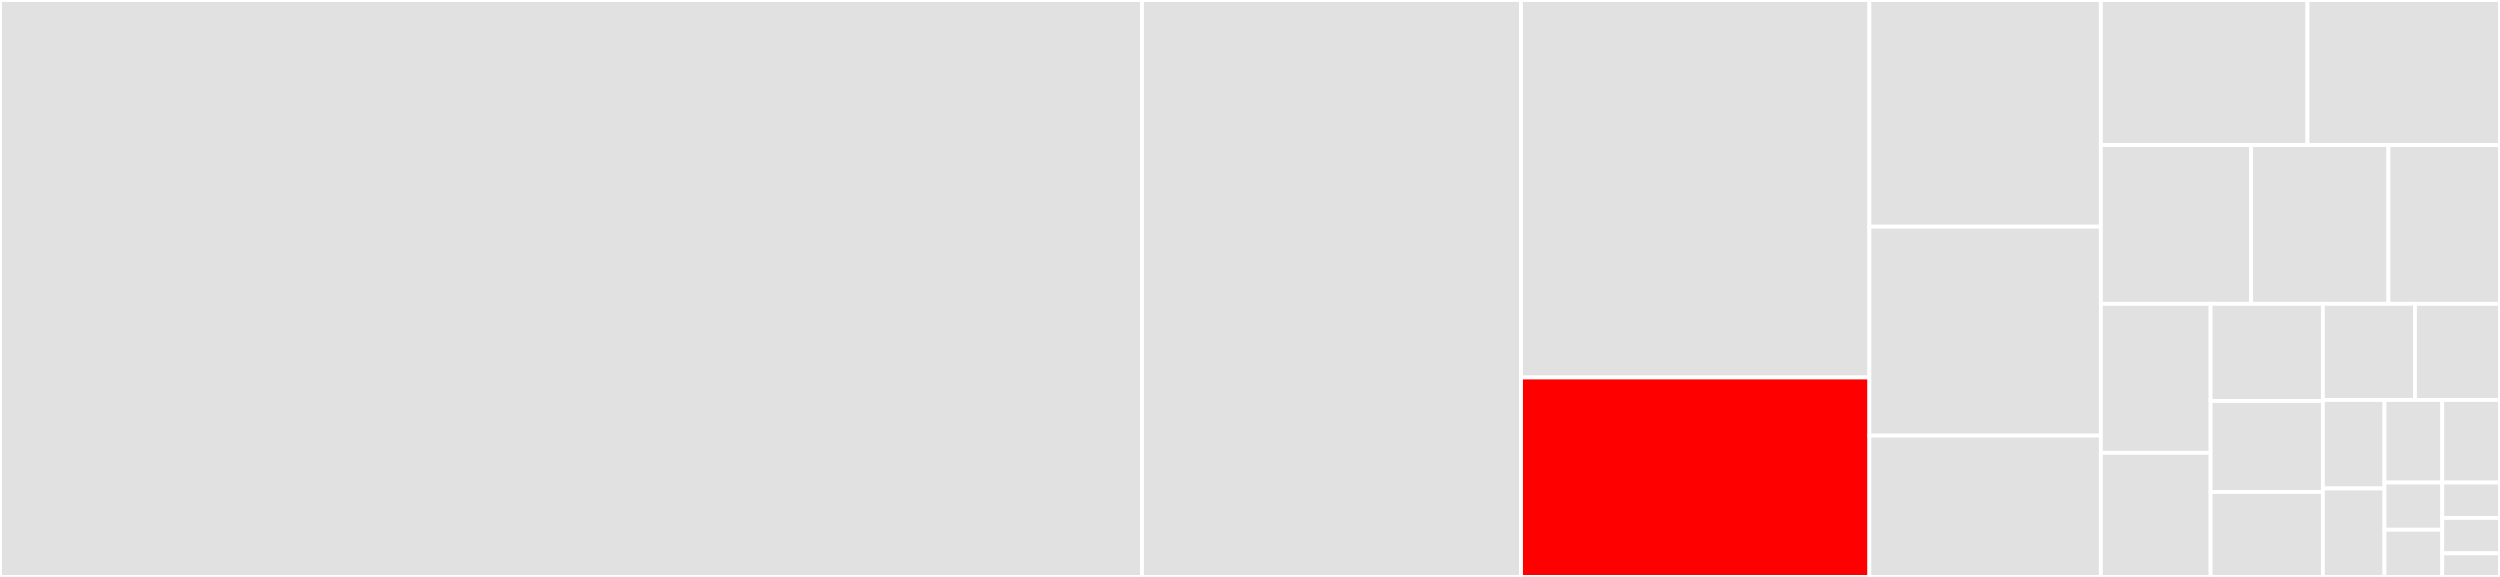 <svg baseProfile="full" width="650" height="150" viewBox="0 0 650 150" version="1.1"
xmlns="http://www.w3.org/2000/svg" xmlns:ev="http://www.w3.org/2001/xml-events"
xmlns:xlink="http://www.w3.org/1999/xlink">

<rect x="0" y="0" width="650" height="150" fill="#333333" stroke="none"/>

<style>rect.s{mask:url(#mask);}</style>
<defs>
  <pattern id="white" width="4" height="4" patternUnits="userSpaceOnUse" patternTransform="rotate(45)">
    <rect width="2" height="2" transform="translate(0,0)" fill="white"></rect>
  </pattern>
  <mask id="mask">
    <rect x="0" y="0" width="100%" height="100%" fill="url(#white)"></rect>
  </mask>
</defs>

<rect x="0" y="0" width="296.906" height="150.0" fill="#e1e1e1" stroke="white" stroke-width="1" class=" tooltipped" data-content="grpcbox_reflection_pb.erl"><title>grpcbox_reflection_pb.erl</title></rect>
<rect x="296.906" y="0" width="98.559" height="150.0" fill="#e1e1e1" stroke="white" stroke-width="1" class=" tooltipped" data-content="grpcbox_health_pb.erl"><title>grpcbox_health_pb.erl</title></rect>
<rect x="395.465" y="0" width="90.576" height="98.136" fill="#e1e1e1" stroke="white" stroke-width="1" class=" tooltipped" data-content="grpcbox_stream.erl"><title>grpcbox_stream.erl</title></rect>
<rect x="395.465" y="98.136" width="90.576" height="51.864" fill="red" stroke="white" stroke-width="1" class=" tooltipped" data-content="grpcbox_client_stream.erl"><title>grpcbox_client_stream.erl</title></rect>
<rect x="486.042" y="0" width="60.179" height="58.929" fill="#e1e1e1" stroke="white" stroke-width="1" class=" tooltipped" data-content="grpcbox_client.erl"><title>grpcbox_client.erl</title></rect>
<rect x="486.042" y="58.929" width="60.179" height="54.337" fill="#e1e1e1" stroke="white" stroke-width="1" class=" tooltipped" data-content="grpcbox_services_sup.erl"><title>grpcbox_services_sup.erl</title></rect>
<rect x="486.042" y="113.265" width="60.179" height="36.735" fill="#e1e1e1" stroke="white" stroke-width="1" class=" tooltipped" data-content="grpcbox_channel.erl"><title>grpcbox_channel.erl</title></rect>
<rect x="546.221" y="0" width="53.721" height="37.722" fill="#e1e1e1" stroke="white" stroke-width="1" class=" tooltipped" data-content="grpcbox_chain_interceptor.erl"><title>grpcbox_chain_interceptor.erl</title></rect>
<rect x="599.942" y="0" width="50.058" height="37.722" fill="#e1e1e1" stroke="white" stroke-width="1" class=" tooltipped" data-content="grpcbox_utils.erl"><title>grpcbox_utils.erl</title></rect>
<rect x="546.221" y="37.722" width="39.057" height="41.272" fill="#e1e1e1" stroke="white" stroke-width="1" class=" tooltipped" data-content="grpcbox_reflection_service.erl"><title>grpcbox_reflection_service.erl</title></rect>
<rect x="585.278" y="37.722" width="35.709" height="41.272" fill="#e1e1e1" stroke="white" stroke-width="1" class=" tooltipped" data-content="grpcbox_subchannel.erl"><title>grpcbox_subchannel.erl</title></rect>
<rect x="620.987" y="37.722" width="29.013" height="41.272" fill="#e1e1e1" stroke="white" stroke-width="1" class=" tooltipped" data-content="grpcbox_trace.erl"><title>grpcbox_trace.erl</title></rect>
<rect x="546.221" y="78.994" width="28.539" height="38.731" fill="#e1e1e1" stroke="white" stroke-width="1" class=" tooltipped" data-content="grpcbox_oc_stats_handler.erl"><title>grpcbox_oc_stats_handler.erl</title></rect>
<rect x="546.221" y="117.725" width="28.539" height="32.275" fill="#e1e1e1" stroke="white" stroke-width="1" class=" tooltipped" data-content="grpcbox_socket.erl"><title>grpcbox_socket.erl</title></rect>
<rect x="574.76" y="78.994" width="29.188" height="25.247" fill="#e1e1e1" stroke="white" stroke-width="1" class=" tooltipped" data-content="grpcbox_oc_stats.erl"><title>grpcbox_oc_stats.erl</title></rect>
<rect x="574.76" y="104.241" width="29.188" height="23.669" fill="#e1e1e1" stroke="white" stroke-width="1" class=" tooltipped" data-content="grpcbox_frame.erl"><title>grpcbox_frame.erl</title></rect>
<rect x="574.76" y="127.909" width="29.188" height="22.091" fill="#e1e1e1" stroke="white" stroke-width="1" class=" tooltipped" data-content="grpcbox_metadata.erl"><title>grpcbox_metadata.erl</title></rect>
<rect x="603.948" y="78.994" width="23.947" height="25.002" fill="#e1e1e1" stroke="white" stroke-width="1" class=" tooltipped" data-content="grpcbox_services_simple_sup.erl"><title>grpcbox_services_simple_sup.erl</title></rect>
<rect x="627.895" y="78.994" width="22.105" height="25.002" fill="#e1e1e1" stroke="white" stroke-width="1" class=" tooltipped" data-content="grpcbox_app.erl"><title>grpcbox_app.erl</title></rect>
<rect x="603.948" y="103.996" width="16.018" height="23.002" fill="#e1e1e1" stroke="white" stroke-width="1" class=" tooltipped" data-content="grpcbox_acceptor.erl"><title>grpcbox_acceptor.erl</title></rect>
<rect x="603.948" y="126.998" width="16.018" height="23.002" fill="#e1e1e1" stroke="white" stroke-width="1" class=" tooltipped" data-content="grpcbox_health_client.erl"><title>grpcbox_health_client.erl</title></rect>
<rect x="619.966" y="103.996" width="15.017" height="21.468" fill="#e1e1e1" stroke="white" stroke-width="1" class=" tooltipped" data-content="grpcbox_pool.erl"><title>grpcbox_pool.erl</title></rect>
<rect x="634.983" y="103.996" width="15.017" height="21.468" fill="#e1e1e1" stroke="white" stroke-width="1" class=" tooltipped" data-content="grpcbox_channel_sup.erl"><title>grpcbox_channel_sup.erl</title></rect>
<rect x="619.966" y="125.465" width="15.017" height="12.268" fill="#e1e1e1" stroke="white" stroke-width="1" class=" tooltipped" data-content="grpcbox_sup.erl"><title>grpcbox_sup.erl</title></rect>
<rect x="619.966" y="137.732" width="15.017" height="12.268" fill="#e1e1e1" stroke="white" stroke-width="1" class=" tooltipped" data-content="grpcbox_reflection_client.erl"><title>grpcbox_reflection_client.erl</title></rect>
<rect x="634.983" y="125.465" width="15.017" height="9.201" fill="#e1e1e1" stroke="white" stroke-width="1" class=" tooltipped" data-content="grpcbox_name_resolver.erl"><title>grpcbox_name_resolver.erl</title></rect>
<rect x="634.983" y="134.665" width="15.017" height="9.201" fill="#e1e1e1" stroke="white" stroke-width="1" class=" tooltipped" data-content="grpcbox_health_service.erl"><title>grpcbox_health_service.erl</title></rect>
<rect x="634.983" y="143.866" width="15.017" height="6.134" fill="#e1e1e1" stroke="white" stroke-width="1" class=" tooltipped" data-content="grpcbox.erl"><title>grpcbox.erl</title></rect>
</svg>
